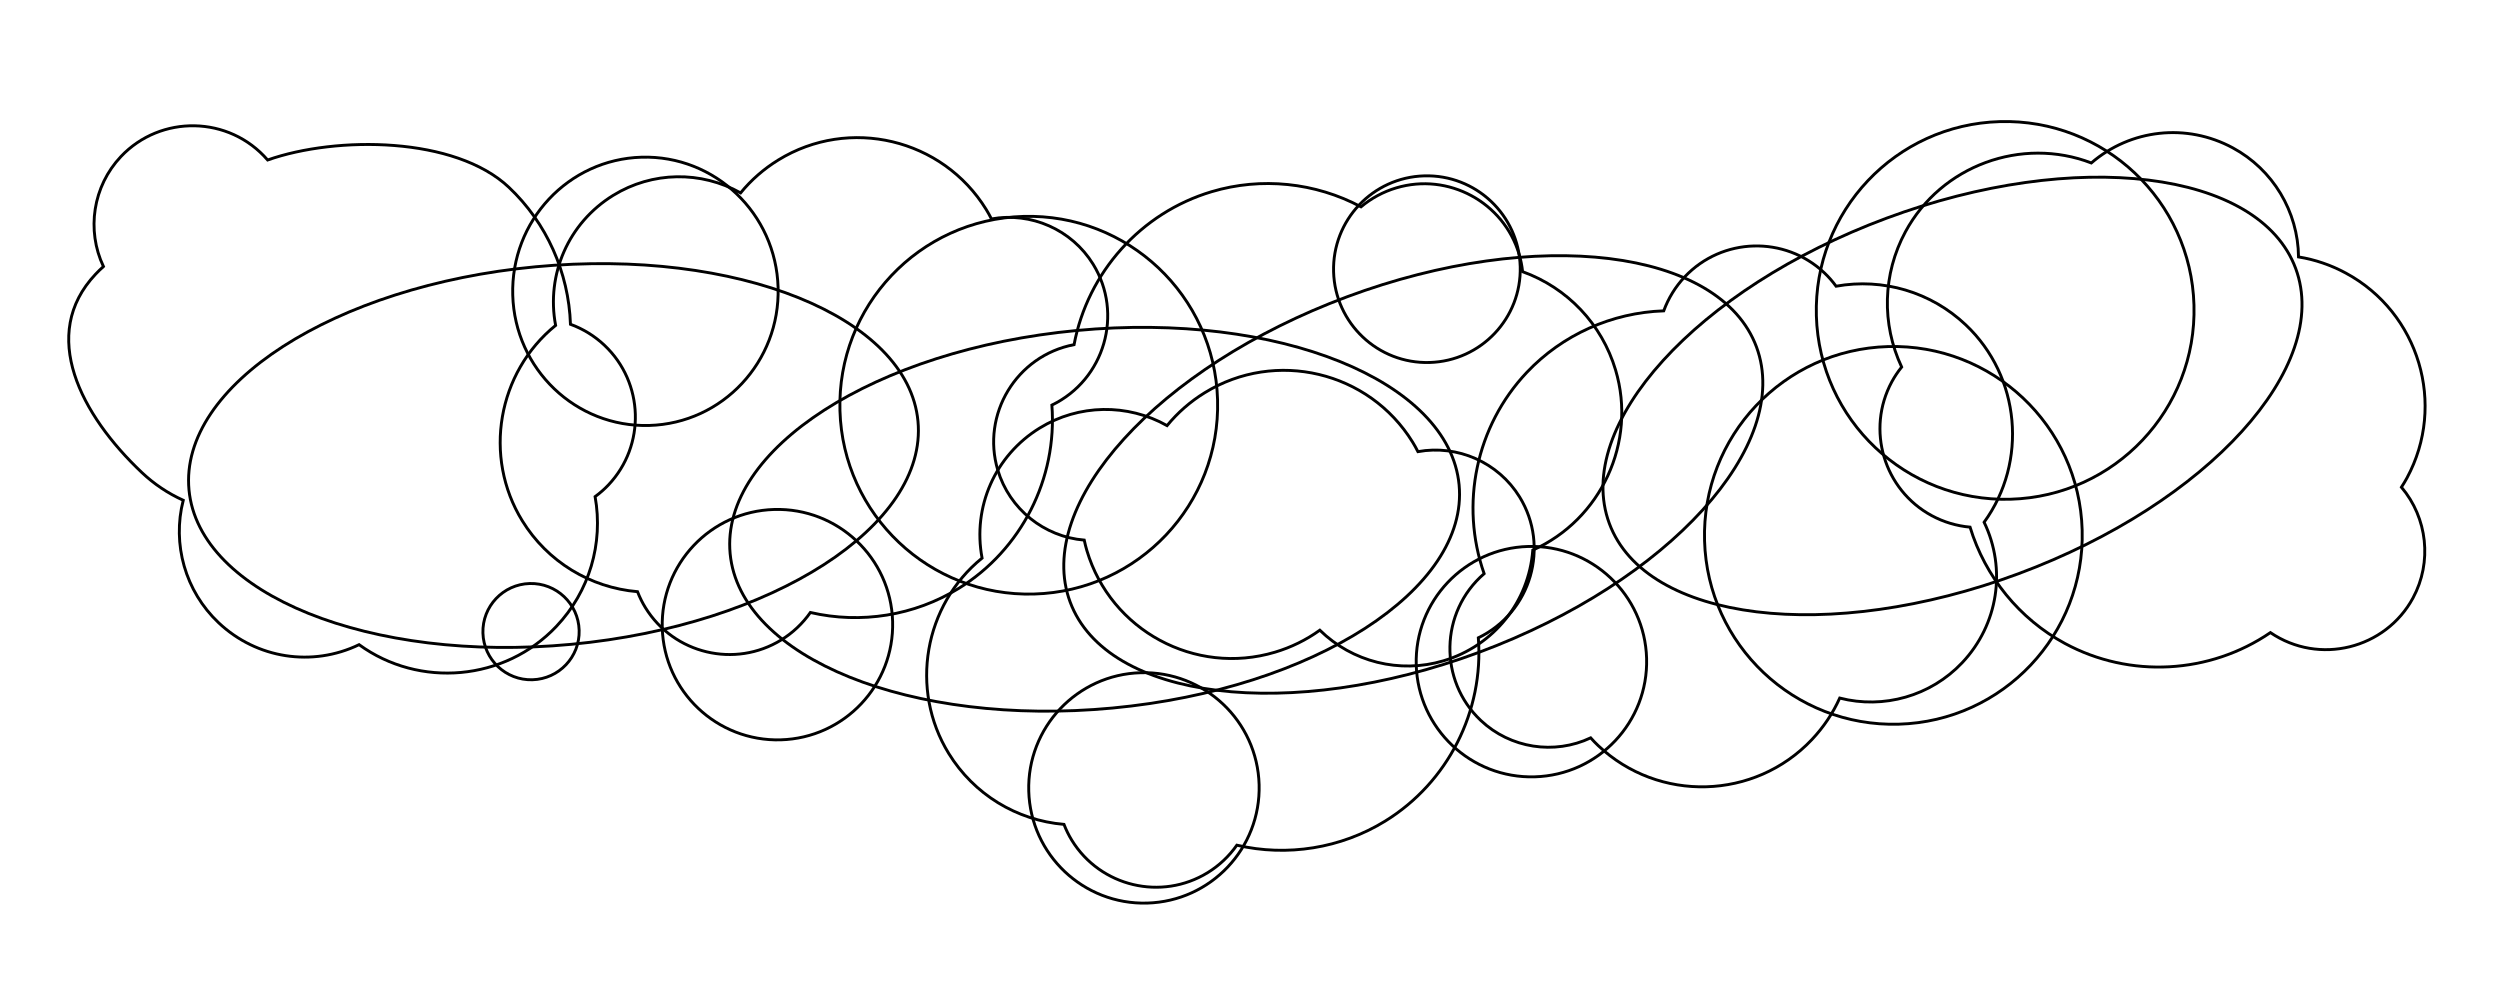 <?xml version="1.0" encoding="UTF-8"?> <svg xmlns="http://www.w3.org/2000/svg" width="1714" height="682" viewBox="0 0 1714 682" fill="none"> <g filter="url(#filter0_d)"> <mask id="path-1-outside-1" maskUnits="userSpaceOnUse" x="41.972" y="52.963" width="1631.05" height="599.571" fill="black"> <rect fill="white" x="41.972" y="52.963" width="1631.05" height="599.571"></rect> <path d="M830.692 142.42C864.73 132.258 901.709 136.071 933.113 152.806C940.158 146.911 948.39 142.459 957.238 139.817C993.028 129.131 1030.83 149.554 1041.52 185.351C1042.66 189.176 1043.46 193.164 1043.9 197.257C1074.63 208.363 1098.24 233.194 1107.64 264.661C1122.41 314.152 1097.6 367.318 1050.88 388.146C1048.22 423.629 1024.18 453.735 989.67 464.039C959.551 473.031 927.095 464.796 904.869 443.056C895.537 449.761 885.232 454.823 874.117 458.142C819.362 474.49 761.521 443.253 745.175 388.505C744.489 386.207 743.892 383.84 743.355 381.303C715.884 379.02 692.063 360.039 684.059 333.229C672.71 295.22 696.704 254.887 736.385 247.289C745.722 197.7 782.168 156.908 830.692 142.42Z"></path> <path d="M657.216 414.446C626.968 433.072 590.262 438.96 555.597 430.923C550.317 438.44 543.519 444.871 535.656 449.713C503.851 469.297 462.047 459.356 442.458 427.544C440.365 424.146 438.568 420.499 437.082 416.66C404.52 413.887 375.29 396.012 358.071 368.048C330.989 324.069 341.195 266.292 380.929 234.083C374.319 199.119 389.745 163.818 420.414 144.933C447.179 128.451 480.66 128.005 507.756 143.252C515.035 134.36 523.679 126.803 533.556 120.722C582.214 90.759 646.169 105.961 676.128 154.613C677.385 156.655 678.574 158.787 679.749 161.098C706.875 156.193 734.797 168.363 749.468 192.187C770.267 225.964 757.529 271.133 721.167 288.742C724.983 339.057 700.337 387.893 657.216 414.446Z"></path> <path d="M348.898 139.43C374.717 163.826 389.905 197.758 391.114 233.322C399.742 236.476 407.713 241.379 414.425 247.721C441.574 273.373 442.791 316.326 417.133 343.48C414.392 346.381 411.334 349.061 408.011 351.49C413.76 383.66 404.059 416.521 381.505 440.391C346.033 477.932 287.584 483.028 246.189 452.984C214.127 468.418 176.036 462.655 149.857 437.919C127.009 416.331 117.913 384.106 125.627 353.987C115.155 349.258 105.618 342.864 97.187 334.898C55.652 295.653 26.343 240.44 65.584 198.91C67.231 197.167 68.983 195.467 70.911 193.733C59.152 168.801 63.68 138.68 82.896 118.344C110.138 89.511 157.065 90.124 183.485 120.69C231.099 103.981 312.089 104.651 348.898 139.43Z"></path> <path d="M500.58 390.585C493.836 319.106 600.248 250.604 738.259 237.583C876.269 224.561 993.616 271.951 1000.36 343.43C1007.1 414.91 900.692 483.412 762.682 496.433C624.671 509.454 507.324 462.065 500.58 390.585Z"></path> <path d="M129.576 346.899C122.831 275.419 229.244 206.918 367.254 193.896C505.265 180.875 622.612 228.264 629.356 299.744C636.1 371.224 529.688 439.725 391.677 452.747C253.667 465.768 136.32 418.378 129.576 346.899Z"></path> <path d="M949.6 573.989C919.352 592.614 882.646 598.502 847.981 590.465C842.701 597.982 835.903 604.413 828.04 609.255C796.235 628.84 754.431 618.898 734.842 587.087C732.749 583.688 730.952 580.041 729.466 576.202C696.904 573.429 667.674 555.554 650.455 527.59C623.373 483.611 633.579 425.834 673.313 393.625C666.703 358.661 682.129 323.36 712.798 304.475C739.563 287.993 773.044 287.548 800.14 302.794C807.419 293.902 816.063 286.346 825.94 280.264C874.598 250.301 938.553 265.503 968.512 314.155C969.769 316.197 970.958 318.329 972.133 320.64C999.259 315.736 1027.18 327.905 1041.85 351.729C1062.65 385.506 1049.91 430.675 1013.55 448.284C1017.37 498.6 992.721 547.435 949.6 573.989Z"></path> <path d="M1046.76 266.332C1071.16 240.513 1105.09 225.325 1140.65 224.116C1143.81 215.488 1148.71 207.517 1155.05 200.805C1180.7 173.656 1223.66 172.439 1250.81 198.097C1253.71 200.838 1256.39 203.896 1258.82 207.219C1290.99 201.47 1323.85 211.171 1347.72 233.725C1385.26 269.197 1390.36 327.646 1360.31 369.041C1375.75 401.103 1369.98 439.194 1345.25 465.373C1323.66 488.221 1291.44 497.317 1261.32 489.603C1256.59 500.075 1250.19 509.612 1242.23 518.043C1202.98 559.578 1137.27 561.447 1095.74 522.207C1094 520.56 1092.3 518.808 1090.57 516.88C1065.63 528.638 1035.51 524.11 1015.18 504.895C986.344 477.652 986.956 430.725 1017.52 404.305C1000.81 356.692 1011.98 303.141 1046.76 266.332Z"></path> <path d="M1415.75 452.178C1384.5 435.296 1361.05 406.452 1350.67 372.412C1341.52 371.599 1332.55 368.926 1324.43 364.538C1291.57 346.786 1279.27 305.612 1297.03 272.742C1298.93 269.23 1301.19 265.85 1303.77 262.644C1289.89 233.058 1290.75 198.807 1306.36 169.913C1330.91 124.469 1386.05 104.42 1433.81 122.726C1460.78 99.519 1499.07 95.228 1530.76 112.345C1558.41 127.284 1575.54 156.057 1575.88 187.146C1587.22 189.003 1598.09 192.711 1608.29 198.223C1658.57 225.382 1677.38 288.369 1650.23 338.64C1649.09 340.75 1647.84 342.846 1646.42 345.019C1664.23 366.059 1667.66 396.325 1654.36 420.942C1635.51 455.843 1590.02 467.396 1556.59 444.71C1514.92 473.172 1460.31 476.246 1415.75 452.178Z"></path> <path d="M1204.23 248.84C1229.25 316.138 1144.19 409.847 1014.25 458.145C884.316 506.442 758.702 491.039 733.688 423.741C708.673 356.442 793.73 262.733 923.668 214.436C1053.61 166.138 1179.22 181.541 1204.23 248.84Z"></path> <path d="M1573.9 195.014C1598.92 262.313 1513.86 356.022 1383.92 404.32C1253.99 452.617 1128.37 437.214 1103.36 369.915C1078.34 302.617 1163.4 208.908 1293.34 160.61C1423.28 112.313 1548.89 127.716 1573.9 195.014Z"></path> <path d="M863.252 548.949C864.488 592.562 830.135 628.919 786.522 630.155C742.909 631.392 706.552 597.039 705.315 553.426C704.079 509.813 738.432 473.455 782.045 472.219C825.658 470.983 862.015 505.336 863.252 548.949Z"></path> <path d="M1128.91 462.386C1130.14 505.999 1095.79 542.356 1052.18 543.593C1008.56 544.829 972.205 510.476 970.969 466.863C969.733 423.25 1004.09 386.893 1047.7 385.656C1091.31 384.42 1127.67 418.773 1128.91 462.386Z"></path> <path d="M611.979 437.024C613.216 480.637 578.863 516.995 535.25 518.231C491.637 519.467 455.279 485.114 454.043 441.501C452.806 397.888 487.159 361.531 530.772 360.295C574.385 359.058 610.743 393.411 611.979 437.024Z"></path> <path d="M397.066 443.117C397.582 461.335 383.232 476.522 365.014 477.039C346.796 477.555 331.609 463.205 331.092 444.987C330.576 426.769 344.926 411.582 363.144 411.065C381.362 410.549 396.549 424.899 397.066 443.117Z"></path> <path d="M533.462 208.157C534.902 258.947 495.344 301.275 445.106 302.699C394.868 304.123 352.975 264.104 351.535 213.315C350.095 162.525 389.654 120.197 439.892 118.773C490.129 117.349 532.022 157.367 533.462 208.157Z"></path> <path d="M1042.26 193.733C1043.26 229.065 1015.43 258.52 980.097 259.521C944.765 260.523 915.311 232.693 914.309 197.361C913.308 162.029 941.138 132.574 976.47 131.573C1011.8 130.571 1041.26 158.401 1042.26 193.733Z"></path> <path d="M834.765 285.15C836.792 356.642 780.479 416.241 708.987 418.268C637.494 420.294 577.896 363.981 575.869 292.489C573.842 220.997 630.155 161.398 701.647 159.372C773.139 157.345 832.738 213.658 834.765 285.15Z"></path> <path d="M1504.19 220.154C1506.22 291.646 1449.91 351.245 1378.41 353.272C1306.92 355.298 1247.32 298.985 1245.3 227.493C1243.27 156.001 1299.58 96.402 1371.07 94.376C1442.57 92.349 1502.17 148.662 1504.19 220.154Z"></path> <path d="M1427.53 374.388C1429.56 445.88 1373.25 505.479 1301.75 507.506C1230.26 509.533 1170.66 453.22 1168.64 381.728C1166.61 310.235 1222.92 250.637 1294.41 248.61C1365.91 246.583 1425.51 302.896 1427.53 374.388Z"></path> </mask> <path d="M830.692 142.42C864.73 132.258 901.709 136.071 933.113 152.806C940.158 146.911 948.39 142.459 957.238 139.817C993.028 129.131 1030.83 149.554 1041.52 185.351C1042.66 189.176 1043.46 193.164 1043.9 197.257C1074.63 208.363 1098.24 233.194 1107.64 264.661C1122.41 314.152 1097.6 367.318 1050.88 388.146C1048.22 423.629 1024.18 453.735 989.67 464.039C959.551 473.031 927.095 464.796 904.869 443.056C895.537 449.761 885.232 454.823 874.117 458.142C819.362 474.49 761.521 443.253 745.175 388.505C744.489 386.207 743.892 383.84 743.355 381.303C715.884 379.02 692.063 360.039 684.059 333.229C672.71 295.22 696.704 254.887 736.385 247.289C745.722 197.7 782.168 156.908 830.692 142.42Z" fill="white"></path> <path d="M657.216 414.446C626.968 433.072 590.262 438.96 555.597 430.923C550.317 438.44 543.519 444.871 535.656 449.713C503.851 469.297 462.047 459.356 442.458 427.544C440.365 424.146 438.568 420.499 437.082 416.66C404.52 413.887 375.29 396.012 358.071 368.048C330.989 324.069 341.195 266.292 380.929 234.083C374.319 199.119 389.745 163.818 420.414 144.933C447.179 128.451 480.66 128.005 507.756 143.252C515.035 134.36 523.679 126.803 533.556 120.722C582.214 90.759 646.169 105.961 676.128 154.613C677.385 156.655 678.574 158.787 679.749 161.098C706.875 156.193 734.797 168.363 749.468 192.187C770.267 225.964 757.529 271.133 721.167 288.742C724.983 339.057 700.337 387.893 657.216 414.446Z" fill="white"></path> <path d="M348.898 139.43C374.717 163.826 389.905 197.758 391.114 233.322C399.742 236.476 407.713 241.379 414.425 247.721C441.574 273.373 442.791 316.326 417.133 343.48C414.392 346.381 411.334 349.061 408.011 351.49C413.76 383.66 404.059 416.521 381.505 440.391C346.033 477.932 287.584 483.028 246.189 452.984C214.127 468.418 176.036 462.655 149.857 437.919C127.009 416.331 117.913 384.106 125.627 353.987C115.155 349.258 105.618 342.864 97.187 334.898C55.652 295.653 26.343 240.44 65.584 198.91C67.231 197.167 68.983 195.467 70.911 193.733C59.152 168.801 63.68 138.68 82.896 118.344C110.138 89.511 157.065 90.124 183.485 120.69C231.099 103.981 312.089 104.651 348.898 139.43Z" fill="white"></path> <path d="M500.58 390.585C493.836 319.106 600.248 250.604 738.259 237.583C876.269 224.561 993.616 271.951 1000.36 343.43C1007.1 414.91 900.692 483.412 762.682 496.433C624.671 509.454 507.324 462.065 500.58 390.585Z" fill="white"></path> <path d="M129.576 346.899C122.831 275.419 229.244 206.918 367.254 193.896C505.265 180.875 622.612 228.264 629.356 299.744C636.1 371.224 529.688 439.725 391.677 452.747C253.667 465.768 136.32 418.378 129.576 346.899Z" fill="white"></path> <path d="M949.6 573.989C919.352 592.614 882.646 598.502 847.981 590.465C842.701 597.982 835.903 604.413 828.04 609.255C796.235 628.84 754.431 618.898 734.842 587.087C732.749 583.688 730.952 580.041 729.466 576.202C696.904 573.429 667.674 555.554 650.455 527.59C623.373 483.611 633.579 425.834 673.313 393.625C666.703 358.661 682.129 323.36 712.798 304.475C739.563 287.993 773.044 287.548 800.14 302.794C807.419 293.902 816.063 286.346 825.94 280.264C874.598 250.301 938.553 265.503 968.512 314.155C969.769 316.197 970.958 318.329 972.133 320.64C999.259 315.736 1027.18 327.905 1041.85 351.729C1062.65 385.506 1049.91 430.675 1013.55 448.284C1017.37 498.6 992.721 547.435 949.6 573.989Z" fill="white"></path> <path d="M1046.76 266.332C1071.16 240.513 1105.09 225.325 1140.65 224.116C1143.81 215.488 1148.71 207.517 1155.05 200.805C1180.7 173.656 1223.66 172.439 1250.81 198.097C1253.71 200.838 1256.39 203.896 1258.82 207.219C1290.99 201.47 1323.85 211.171 1347.72 233.725C1385.26 269.197 1390.36 327.646 1360.31 369.041C1375.75 401.103 1369.98 439.194 1345.25 465.373C1323.66 488.221 1291.44 497.317 1261.32 489.603C1256.59 500.075 1250.19 509.612 1242.23 518.043C1202.98 559.578 1137.27 561.447 1095.74 522.207C1094 520.56 1092.3 518.808 1090.57 516.88C1065.63 528.638 1035.51 524.11 1015.18 504.895C986.344 477.652 986.956 430.725 1017.52 404.305C1000.81 356.692 1011.98 303.141 1046.76 266.332Z" fill="white"></path> <path d="M1415.75 452.178C1384.5 435.296 1361.05 406.452 1350.67 372.412C1341.52 371.599 1332.55 368.926 1324.43 364.538C1291.57 346.786 1279.27 305.612 1297.03 272.742C1298.93 269.23 1301.19 265.85 1303.77 262.644C1289.89 233.058 1290.75 198.807 1306.36 169.913C1330.91 124.469 1386.05 104.42 1433.81 122.726C1460.78 99.519 1499.07 95.228 1530.76 112.345C1558.41 127.284 1575.54 156.057 1575.88 187.146C1587.22 189.003 1598.09 192.711 1608.29 198.223C1658.57 225.382 1677.38 288.369 1650.23 338.64C1649.09 340.75 1647.84 342.846 1646.42 345.019C1664.23 366.059 1667.66 396.325 1654.36 420.942C1635.51 455.843 1590.02 467.396 1556.59 444.71C1514.92 473.172 1460.31 476.246 1415.75 452.178Z" fill="white"></path> <path d="M1204.23 248.84C1229.25 316.138 1144.19 409.847 1014.25 458.145C884.316 506.442 758.702 491.039 733.688 423.741C708.673 356.442 793.73 262.733 923.668 214.436C1053.61 166.138 1179.22 181.541 1204.23 248.84Z" fill="white"></path> <path d="M1573.9 195.014C1598.92 262.313 1513.86 356.022 1383.92 404.32C1253.99 452.617 1128.37 437.214 1103.36 369.915C1078.34 302.617 1163.4 208.908 1293.34 160.61C1423.28 112.313 1548.89 127.716 1573.9 195.014Z" fill="white"></path> <path d="M863.252 548.949C864.488 592.562 830.135 628.919 786.522 630.155C742.909 631.392 706.552 597.039 705.315 553.426C704.079 509.813 738.432 473.455 782.045 472.219C825.658 470.983 862.015 505.336 863.252 548.949Z" fill="white"></path> <path d="M1128.91 462.386C1130.14 505.999 1095.79 542.356 1052.18 543.593C1008.56 544.829 972.205 510.476 970.969 466.863C969.733 423.25 1004.09 386.893 1047.7 385.656C1091.31 384.42 1127.67 418.773 1128.91 462.386Z" fill="white"></path> <path d="M611.979 437.024C613.216 480.637 578.863 516.995 535.25 518.231C491.637 519.467 455.279 485.114 454.043 441.501C452.806 397.888 487.159 361.531 530.772 360.295C574.385 359.058 610.743 393.411 611.979 437.024Z" fill="white"></path> <path d="M397.066 443.117C397.582 461.335 383.232 476.522 365.014 477.039C346.796 477.555 331.609 463.205 331.092 444.987C330.576 426.769 344.926 411.582 363.144 411.065C381.362 410.549 396.549 424.899 397.066 443.117Z" fill="white"></path> <path d="M533.462 208.157C534.902 258.947 495.344 301.275 445.106 302.699C394.868 304.123 352.975 264.104 351.535 213.315C350.095 162.525 389.654 120.197 439.892 118.773C490.129 117.349 532.022 157.367 533.462 208.157Z" fill="white"></path> <path d="M1042.26 193.733C1043.26 229.065 1015.43 258.52 980.097 259.521C944.765 260.523 915.311 232.693 914.309 197.361C913.308 162.029 941.138 132.574 976.47 131.573C1011.8 130.571 1041.26 158.401 1042.26 193.733Z" fill="white"></path> <path d="M834.765 285.15C836.792 356.642 780.479 416.241 708.987 418.268C637.494 420.294 577.896 363.981 575.869 292.489C573.842 220.997 630.155 161.398 701.647 159.372C773.139 157.345 832.738 213.658 834.765 285.15Z" fill="white"></path> <path d="M1504.19 220.154C1506.22 291.646 1449.91 351.245 1378.41 353.272C1306.92 355.298 1247.32 298.985 1245.3 227.493C1243.27 156.001 1299.58 96.402 1371.07 94.376C1442.57 92.349 1502.17 148.662 1504.19 220.154Z" fill="white"></path> <path d="M1427.53 374.388C1429.56 445.88 1373.25 505.479 1301.75 507.506C1230.26 509.533 1170.66 453.22 1168.64 381.728C1166.61 310.235 1222.92 250.637 1294.41 248.61C1365.91 246.583 1425.51 302.896 1427.53 374.388Z" fill="white"></path> <path d="M830.692 142.42C864.73 132.258 901.709 136.071 933.113 152.806C940.158 146.911 948.39 142.459 957.238 139.817C993.028 129.131 1030.83 149.554 1041.52 185.351C1042.66 189.176 1043.46 193.164 1043.9 197.257C1074.63 208.363 1098.24 233.194 1107.64 264.661C1122.41 314.152 1097.6 367.318 1050.88 388.146C1048.22 423.629 1024.18 453.735 989.67 464.039C959.551 473.031 927.095 464.796 904.869 443.056C895.537 449.761 885.232 454.823 874.117 458.142C819.362 474.49 761.521 443.253 745.175 388.505C744.489 386.207 743.892 383.84 743.355 381.303C715.884 379.02 692.063 360.039 684.059 333.229C672.71 295.22 696.704 254.887 736.385 247.289C745.722 197.7 782.168 156.908 830.692 142.42Z" stroke="black" stroke-width="2" mask="url(#path-1-outside-1)"></path> <path d="M657.216 414.446C626.968 433.072 590.262 438.96 555.597 430.923C550.317 438.44 543.519 444.871 535.656 449.713C503.851 469.297 462.047 459.356 442.458 427.544C440.365 424.146 438.568 420.499 437.082 416.66C404.52 413.887 375.29 396.012 358.071 368.048C330.989 324.069 341.195 266.292 380.929 234.083C374.319 199.119 389.745 163.818 420.414 144.933C447.179 128.451 480.66 128.005 507.756 143.252C515.035 134.36 523.679 126.803 533.556 120.722C582.214 90.759 646.169 105.961 676.128 154.613C677.385 156.655 678.574 158.787 679.749 161.098C706.875 156.193 734.797 168.363 749.468 192.187C770.267 225.964 757.529 271.133 721.167 288.742C724.983 339.057 700.337 387.893 657.216 414.446Z" stroke="black" stroke-width="2" mask="url(#path-1-outside-1)"></path> <path d="M348.898 139.43C374.717 163.826 389.905 197.758 391.114 233.322C399.742 236.476 407.713 241.379 414.425 247.721C441.574 273.373 442.791 316.326 417.133 343.48C414.392 346.381 411.334 349.061 408.011 351.49C413.76 383.66 404.059 416.521 381.505 440.391C346.033 477.932 287.584 483.028 246.189 452.984C214.127 468.418 176.036 462.655 149.857 437.919C127.009 416.331 117.913 384.106 125.627 353.987C115.155 349.258 105.618 342.864 97.187 334.898C55.652 295.653 26.343 240.44 65.584 198.91C67.231 197.167 68.983 195.467 70.911 193.733C59.152 168.801 63.68 138.68 82.896 118.344C110.138 89.511 157.065 90.124 183.485 120.69C231.099 103.981 312.089 104.651 348.898 139.43Z" stroke="black" stroke-width="2" mask="url(#path-1-outside-1)"></path> <path d="M500.58 390.585C493.836 319.106 600.248 250.604 738.259 237.583C876.269 224.561 993.616 271.951 1000.36 343.43C1007.1 414.91 900.692 483.412 762.682 496.433C624.671 509.454 507.324 462.065 500.58 390.585Z" stroke="black" stroke-width="2" mask="url(#path-1-outside-1)"></path> <path d="M129.576 346.899C122.831 275.419 229.244 206.918 367.254 193.896C505.265 180.875 622.612 228.264 629.356 299.744C636.1 371.224 529.688 439.725 391.677 452.747C253.667 465.768 136.32 418.378 129.576 346.899Z" stroke="black" stroke-width="2" mask="url(#path-1-outside-1)"></path> <path d="M949.6 573.989C919.352 592.614 882.646 598.502 847.981 590.465C842.701 597.982 835.903 604.413 828.04 609.255C796.235 628.84 754.431 618.898 734.842 587.087C732.749 583.688 730.952 580.041 729.466 576.202C696.904 573.429 667.674 555.554 650.455 527.59C623.373 483.611 633.579 425.834 673.313 393.625C666.703 358.661 682.129 323.36 712.798 304.475C739.563 287.993 773.044 287.548 800.14 302.794C807.419 293.902 816.063 286.346 825.94 280.264C874.598 250.301 938.553 265.503 968.512 314.155C969.769 316.197 970.958 318.329 972.133 320.64C999.259 315.736 1027.18 327.905 1041.85 351.729C1062.65 385.506 1049.91 430.675 1013.55 448.284C1017.37 498.6 992.721 547.435 949.6 573.989Z" stroke="black" stroke-width="2" mask="url(#path-1-outside-1)"></path> <path d="M1046.76 266.332C1071.16 240.513 1105.09 225.325 1140.65 224.116C1143.81 215.488 1148.71 207.517 1155.05 200.805C1180.7 173.656 1223.66 172.439 1250.81 198.097C1253.71 200.838 1256.39 203.896 1258.82 207.219C1290.99 201.47 1323.85 211.171 1347.72 233.725C1385.26 269.197 1390.36 327.646 1360.31 369.041C1375.75 401.103 1369.98 439.194 1345.25 465.373C1323.66 488.221 1291.44 497.317 1261.32 489.603C1256.59 500.075 1250.19 509.612 1242.23 518.043C1202.98 559.578 1137.27 561.447 1095.74 522.207C1094 520.56 1092.3 518.808 1090.57 516.88C1065.63 528.638 1035.51 524.11 1015.18 504.895C986.344 477.652 986.956 430.725 1017.52 404.305C1000.81 356.692 1011.98 303.141 1046.76 266.332Z" stroke="black" stroke-width="2" mask="url(#path-1-outside-1)"></path> <path d="M1415.75 452.178C1384.5 435.296 1361.05 406.452 1350.67 372.412C1341.52 371.599 1332.55 368.926 1324.43 364.538C1291.57 346.786 1279.27 305.612 1297.03 272.742C1298.93 269.23 1301.19 265.85 1303.77 262.644C1289.89 233.058 1290.75 198.807 1306.36 169.913C1330.91 124.469 1386.05 104.42 1433.81 122.726C1460.78 99.519 1499.07 95.228 1530.76 112.345C1558.41 127.284 1575.54 156.057 1575.88 187.146C1587.22 189.003 1598.09 192.711 1608.29 198.223C1658.57 225.382 1677.38 288.369 1650.23 338.64C1649.09 340.75 1647.84 342.846 1646.42 345.019C1664.23 366.059 1667.66 396.325 1654.36 420.942C1635.51 455.843 1590.02 467.396 1556.59 444.71C1514.92 473.172 1460.31 476.246 1415.75 452.178Z" stroke="black" stroke-width="2" mask="url(#path-1-outside-1)"></path> <path d="M1204.23 248.84C1229.25 316.138 1144.19 409.847 1014.25 458.145C884.316 506.442 758.702 491.039 733.688 423.741C708.673 356.442 793.73 262.733 923.668 214.436C1053.61 166.138 1179.22 181.541 1204.23 248.84Z" stroke="black" stroke-width="2" mask="url(#path-1-outside-1)"></path> <path d="M1573.9 195.014C1598.92 262.313 1513.86 356.022 1383.92 404.32C1253.99 452.617 1128.37 437.214 1103.36 369.915C1078.34 302.617 1163.4 208.908 1293.34 160.61C1423.28 112.313 1548.89 127.716 1573.9 195.014Z" stroke="black" stroke-width="2" mask="url(#path-1-outside-1)"></path> <path d="M863.252 548.949C864.488 592.562 830.135 628.919 786.522 630.155C742.909 631.392 706.552 597.039 705.315 553.426C704.079 509.813 738.432 473.455 782.045 472.219C825.658 470.983 862.015 505.336 863.252 548.949Z" stroke="black" stroke-width="2" mask="url(#path-1-outside-1)"></path> <path d="M1128.91 462.386C1130.14 505.999 1095.79 542.356 1052.18 543.593C1008.56 544.829 972.205 510.476 970.969 466.863C969.733 423.25 1004.09 386.893 1047.7 385.656C1091.31 384.42 1127.67 418.773 1128.91 462.386Z" stroke="black" stroke-width="2" mask="url(#path-1-outside-1)"></path> <path d="M611.979 437.024C613.216 480.637 578.863 516.995 535.25 518.231C491.637 519.467 455.279 485.114 454.043 441.501C452.806 397.888 487.159 361.531 530.772 360.295C574.385 359.058 610.743 393.411 611.979 437.024Z" stroke="black" stroke-width="2" mask="url(#path-1-outside-1)"></path> <path d="M397.066 443.117C397.582 461.335 383.232 476.522 365.014 477.039C346.796 477.555 331.609 463.205 331.092 444.987C330.576 426.769 344.926 411.582 363.144 411.065C381.362 410.549 396.549 424.899 397.066 443.117Z" stroke="black" stroke-width="2" mask="url(#path-1-outside-1)"></path> <path d="M533.462 208.157C534.902 258.947 495.344 301.275 445.106 302.699C394.868 304.123 352.975 264.104 351.535 213.315C350.095 162.525 389.654 120.197 439.892 118.773C490.129 117.349 532.022 157.367 533.462 208.157Z" stroke="black" stroke-width="2" mask="url(#path-1-outside-1)"></path> <path d="M1042.26 193.733C1043.26 229.065 1015.43 258.52 980.097 259.521C944.765 260.523 915.311 232.693 914.309 197.361C913.308 162.029 941.138 132.574 976.47 131.573C1011.8 130.571 1041.26 158.401 1042.26 193.733Z" stroke="black" stroke-width="2" mask="url(#path-1-outside-1)"></path> <path d="M834.765 285.15C836.792 356.642 780.479 416.241 708.987 418.268C637.494 420.294 577.896 363.981 575.869 292.489C573.842 220.997 630.155 161.398 701.647 159.372C773.139 157.345 832.738 213.658 834.765 285.15Z" stroke="black" stroke-width="2" mask="url(#path-1-outside-1)"></path> <path d="M1504.19 220.154C1506.22 291.646 1449.91 351.245 1378.41 353.272C1306.92 355.298 1247.32 298.985 1245.3 227.493C1243.27 156.001 1299.58 96.402 1371.07 94.376C1442.57 92.349 1502.17 148.662 1504.19 220.154Z" stroke="black" stroke-width="2" mask="url(#path-1-outside-1)"></path> <path d="M1427.53 374.388C1429.56 445.88 1373.25 505.479 1301.75 507.506C1230.26 509.533 1170.66 453.22 1168.64 381.728C1166.61 310.235 1222.92 250.637 1294.41 248.61C1365.91 246.583 1425.51 302.896 1427.53 374.388Z" stroke="black" stroke-width="2" mask="url(#path-1-outside-1)"></path> </g> <defs> <filter id="filter0_d" x="0.973" y="0.972" width="1712.7" height="680.846" filterUnits="userSpaceOnUse" color-interpolation-filters="sRGB"> <feFlood flood-opacity="0" result="BackgroundImageFix"></feFlood> <feColorMatrix in="SourceAlpha" type="matrix" values="0 0 0 0 0 0 0 0 0 0 0 0 0 0 0 0 0 0 127 0" result="hardAlpha"></feColorMatrix> <feOffset dy="-11"></feOffset> <feGaussianBlur stdDeviation="20.5"></feGaussianBlur> <feComposite in2="hardAlpha" operator="out"></feComposite> <feColorMatrix type="matrix" values="0 0 0 0 0 0 0 0 0 0 0 0 0 0 0 0 0 0 0.45 0"></feColorMatrix> <feBlend mode="normal" in2="BackgroundImageFix" result="effect1_dropShadow"></feBlend> <feBlend mode="normal" in="SourceGraphic" in2="effect1_dropShadow" result="shape"></feBlend> </filter> </defs> </svg> 